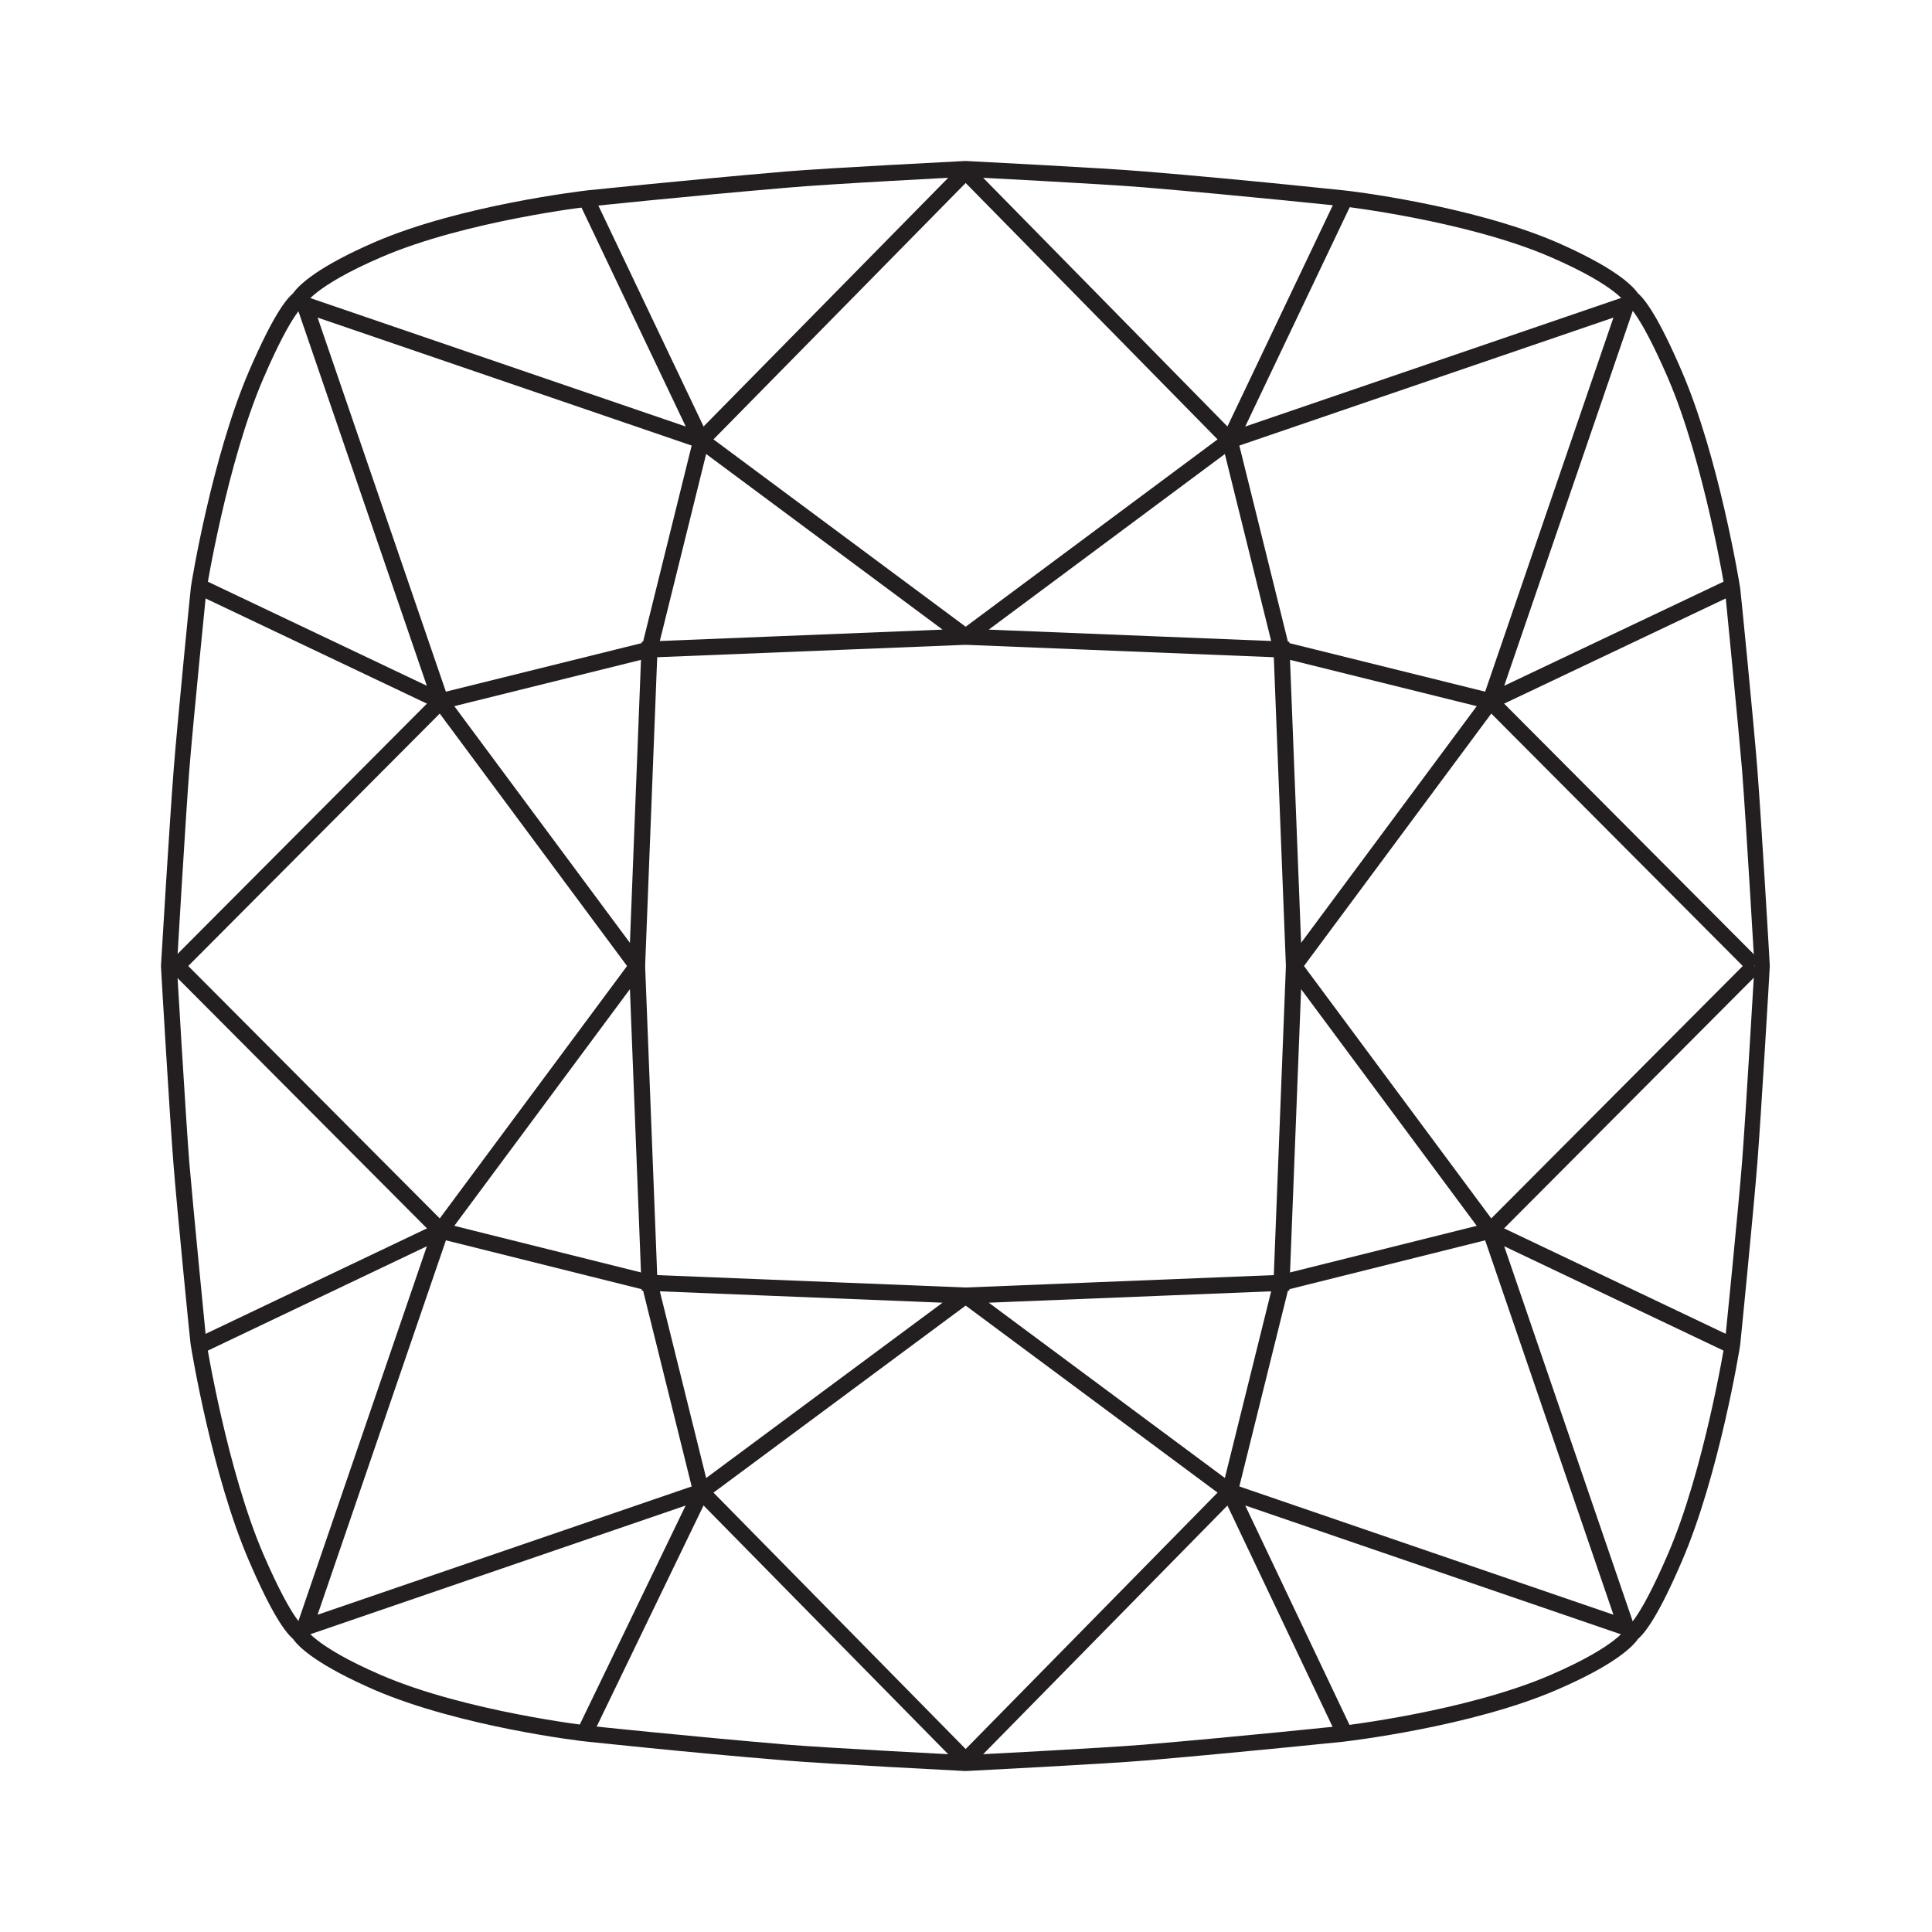 <svg width="60" height="60" viewBox="0 0 60 60" fill="none" xmlns="http://www.w3.org/2000/svg">
<path d="M29.99 5.493C29.99 5.493 34.234 5.711 35.537 5.819C38.685 6.086 41.656 6.402 41.656 6.402C41.656 6.402 45.525 6.846 48.15 7.981C50.272 8.899 50.519 9.461 50.519 9.461C50.519 9.461 50.874 9.609 51.792 11.721C52.927 14.347 53.569 18.314 53.569 18.314C53.569 18.314 53.983 22.519 54.102 23.92C54.22 25.44 54.487 30 54.487 30C54.487 30 54.22 34.56 54.102 36.08C53.993 37.481 53.569 41.686 53.569 41.686C53.569 41.686 52.927 45.663 51.792 48.279C50.874 50.401 50.519 50.539 50.519 50.539C50.519 50.539 50.272 51.102 48.15 52.019C45.525 53.154 41.656 53.599 41.656 53.599C41.656 53.599 38.675 53.914 35.537 54.181C34.234 54.289 29.99 54.507 29.99 54.507C29.99 54.507 25.746 54.289 24.443 54.181C21.295 53.914 18.324 53.599 18.324 53.599C18.324 53.599 14.455 53.154 11.83 52.019C9.708 51.102 9.461 50.539 9.461 50.539C9.461 50.539 9.106 50.401 8.188 48.289C7.053 45.663 6.411 41.696 6.411 41.696C6.411 41.696 5.997 37.491 5.878 36.09C5.76 34.57 5.493 30.01 5.493 30.01C5.493 30.01 5.76 25.45 5.878 23.93C5.987 22.529 6.411 18.324 6.411 18.324C6.411 18.324 7.053 14.347 8.188 11.731C9.106 9.609 9.461 9.471 9.461 9.471C9.461 9.471 9.708 8.908 11.83 7.991C14.455 6.856 18.324 6.411 18.324 6.411C18.324 6.411 21.305 6.096 24.443 5.829C25.746 5.711 29.99 5.493 29.99 5.493ZM29.99 5H29.96C29.783 5.01 25.697 5.217 24.404 5.326C21.295 5.592 18.304 5.908 18.275 5.908C18.107 5.928 14.297 6.372 11.642 7.517C9.915 8.267 9.303 8.82 9.096 9.116C8.869 9.303 8.454 9.856 7.734 11.524C6.589 14.179 5.947 18.077 5.928 18.235C5.918 18.304 5.503 22.489 5.395 23.881C5.276 25.391 5 29.931 5 29.97V30V30.03C5 30.079 5.266 34.609 5.385 36.119C5.493 37.511 5.908 41.696 5.918 41.735C5.947 41.932 6.589 45.831 7.734 48.476C8.454 50.154 8.869 50.697 9.096 50.894C9.303 51.19 9.915 51.733 11.633 52.483C14.297 53.628 18.097 54.082 18.265 54.092C18.294 54.092 21.285 54.418 24.404 54.674C25.697 54.783 29.793 54.99 29.96 55H29.99H30.02C30.197 54.99 34.283 54.783 35.576 54.674C38.685 54.408 41.676 54.092 41.706 54.092C41.873 54.072 45.683 53.628 48.338 52.483C50.055 51.743 50.667 51.19 50.874 50.894C51.102 50.697 51.516 50.154 52.236 48.476C53.381 45.821 54.023 41.923 54.043 41.765C54.053 41.696 54.467 37.511 54.576 36.119C54.694 34.619 54.961 30.079 54.961 30.03V30V29.97C54.961 29.921 54.694 25.391 54.576 23.881C54.467 22.489 54.053 18.304 54.043 18.265C54.013 18.067 53.371 14.169 52.227 11.524C51.506 9.846 51.092 9.303 50.865 9.106C50.657 8.81 50.045 8.267 48.328 7.517C45.663 6.372 41.863 5.918 41.696 5.908C41.666 5.908 38.675 5.582 35.557 5.326C34.274 5.217 30.188 5.01 30.01 5H29.99Z" fill="#231F20"/>
<path d="M41.745 6.214L38.191 13.675L50.509 9.461L46.285 21.778L53.707 18.255" stroke="#231F20" stroke-width="0.5" stroke-miterlimit="2"/>
<path d="M38.191 13.675L39.8 20.17L46.285 21.778L54.476 30" stroke="#231F20" stroke-width="0.5" stroke-miterlimit="2"/>
<path d="M46.285 21.779L40.185 30L39.8 20.17L29.99 19.775L38.192 13.675L29.99 5.326" stroke="#231F20" stroke-width="0.5" stroke-miterlimit="2"/>
<path d="M18.225 6.214L21.778 13.675L9.461 9.461L13.685 21.778L6.293 18.265" stroke="#231F20" stroke-width="0.5" stroke-miterlimit="2"/>
<path d="M21.778 13.675L20.169 20.17L13.685 21.778L5.493 30" stroke="#231F20" stroke-width="0.5" stroke-miterlimit="2"/>
<path d="M13.685 21.779L19.785 30L20.169 20.17L29.99 19.775L21.778 13.675L29.99 5.326" stroke="#231F20" stroke-width="0.5" stroke-miterlimit="2"/>
<path d="M41.774 53.865L38.191 46.325L50.509 50.549L46.285 38.222L53.647 41.725" stroke="#231F20" stroke-width="0.5" stroke-miterlimit="2"/>
<path d="M38.191 46.325L39.8 39.84L46.285 38.221L54.476 30" stroke="#231F20" stroke-width="0.5" stroke-miterlimit="2"/>
<path d="M46.285 38.221L40.185 30L39.8 39.84L29.99 40.235L38.192 46.325L29.99 54.674" stroke="#231F20" stroke-width="0.5" stroke-miterlimit="2"/>
<path d="M18.206 53.717L21.779 46.325L9.461 50.549L13.686 38.222L6.313 41.735" stroke="#231F20" stroke-width="0.5" stroke-miterlimit="2"/>
<path d="M21.778 46.325L20.169 39.84L13.685 38.221L5.493 30" stroke="#231F20" stroke-width="0.5" stroke-miterlimit="2"/>
<path d="M13.685 38.221L19.785 30L20.169 39.84L29.99 40.235L21.778 46.325L29.99 54.674" stroke="#231F20" stroke-width="0.5" stroke-miterlimit="2"/>
</svg>
